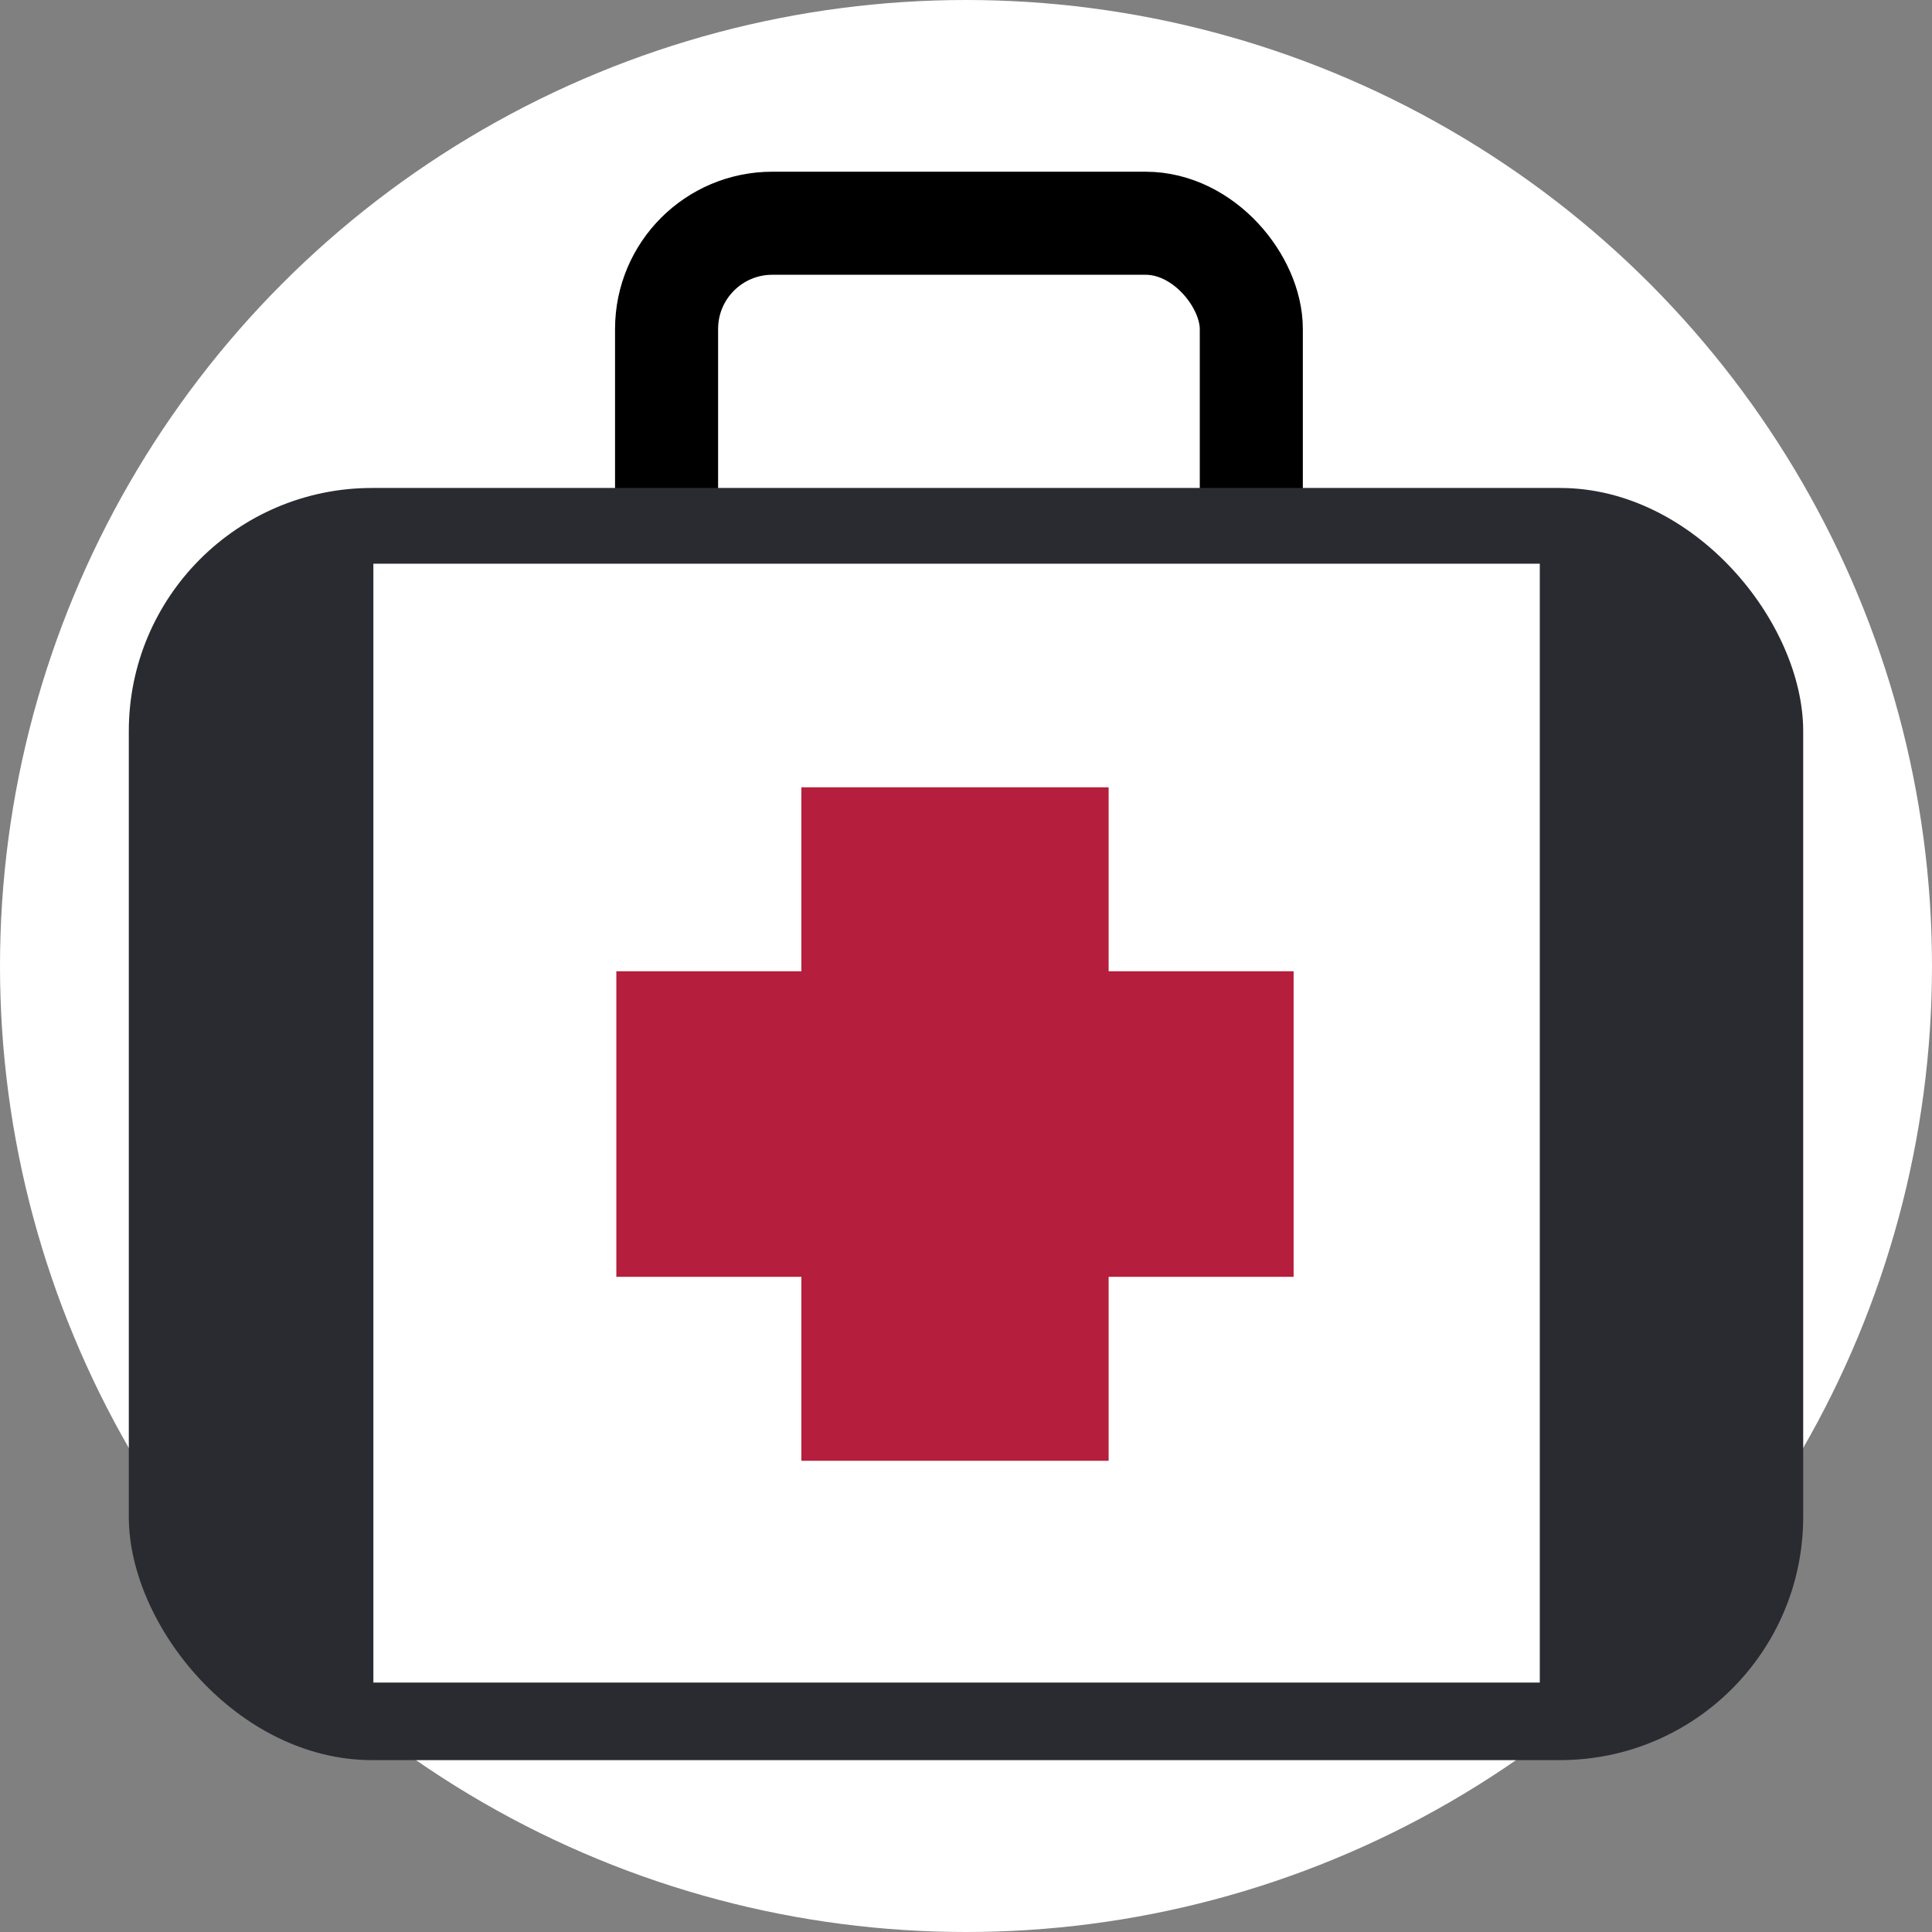 <svg width="150" height="150" version="1.1" viewBox="0 0 39.688 39.688" xmlns="http://www.w3.org/2000/svg"><rect x="0" y="0" width="39.688" height="39.688" fill="#808080" stroke="none"/><circle cx="19.844" cy="19.844" r="19.844" fill="#fff" fill-rule="evenodd"/><rect x="13.693" y="4.586" width="12.012" height="10.819" ry="2.172" fill="none" opacity="1" stroke="#000" stroke-width="2.117"/><rect x="2.646" y="10.024" width="34.396" height="26.133" ry="4.996" fill="#2a2b30" fill-rule="evenodd" opacity="1"/><rect x="7.67" y="11.58" width="23.961" height="22.984" ry="0" fill="#fff" fill-rule="evenodd" opacity="1"/><path d="m16.462 16.173v3.779h-3.801v6.277h3.801v3.779h6.312v-3.779h3.8v-6.277h-3.8v-3.779z" fill="#b51e3c" fill-rule="evenodd" opacity="1"/></svg>
